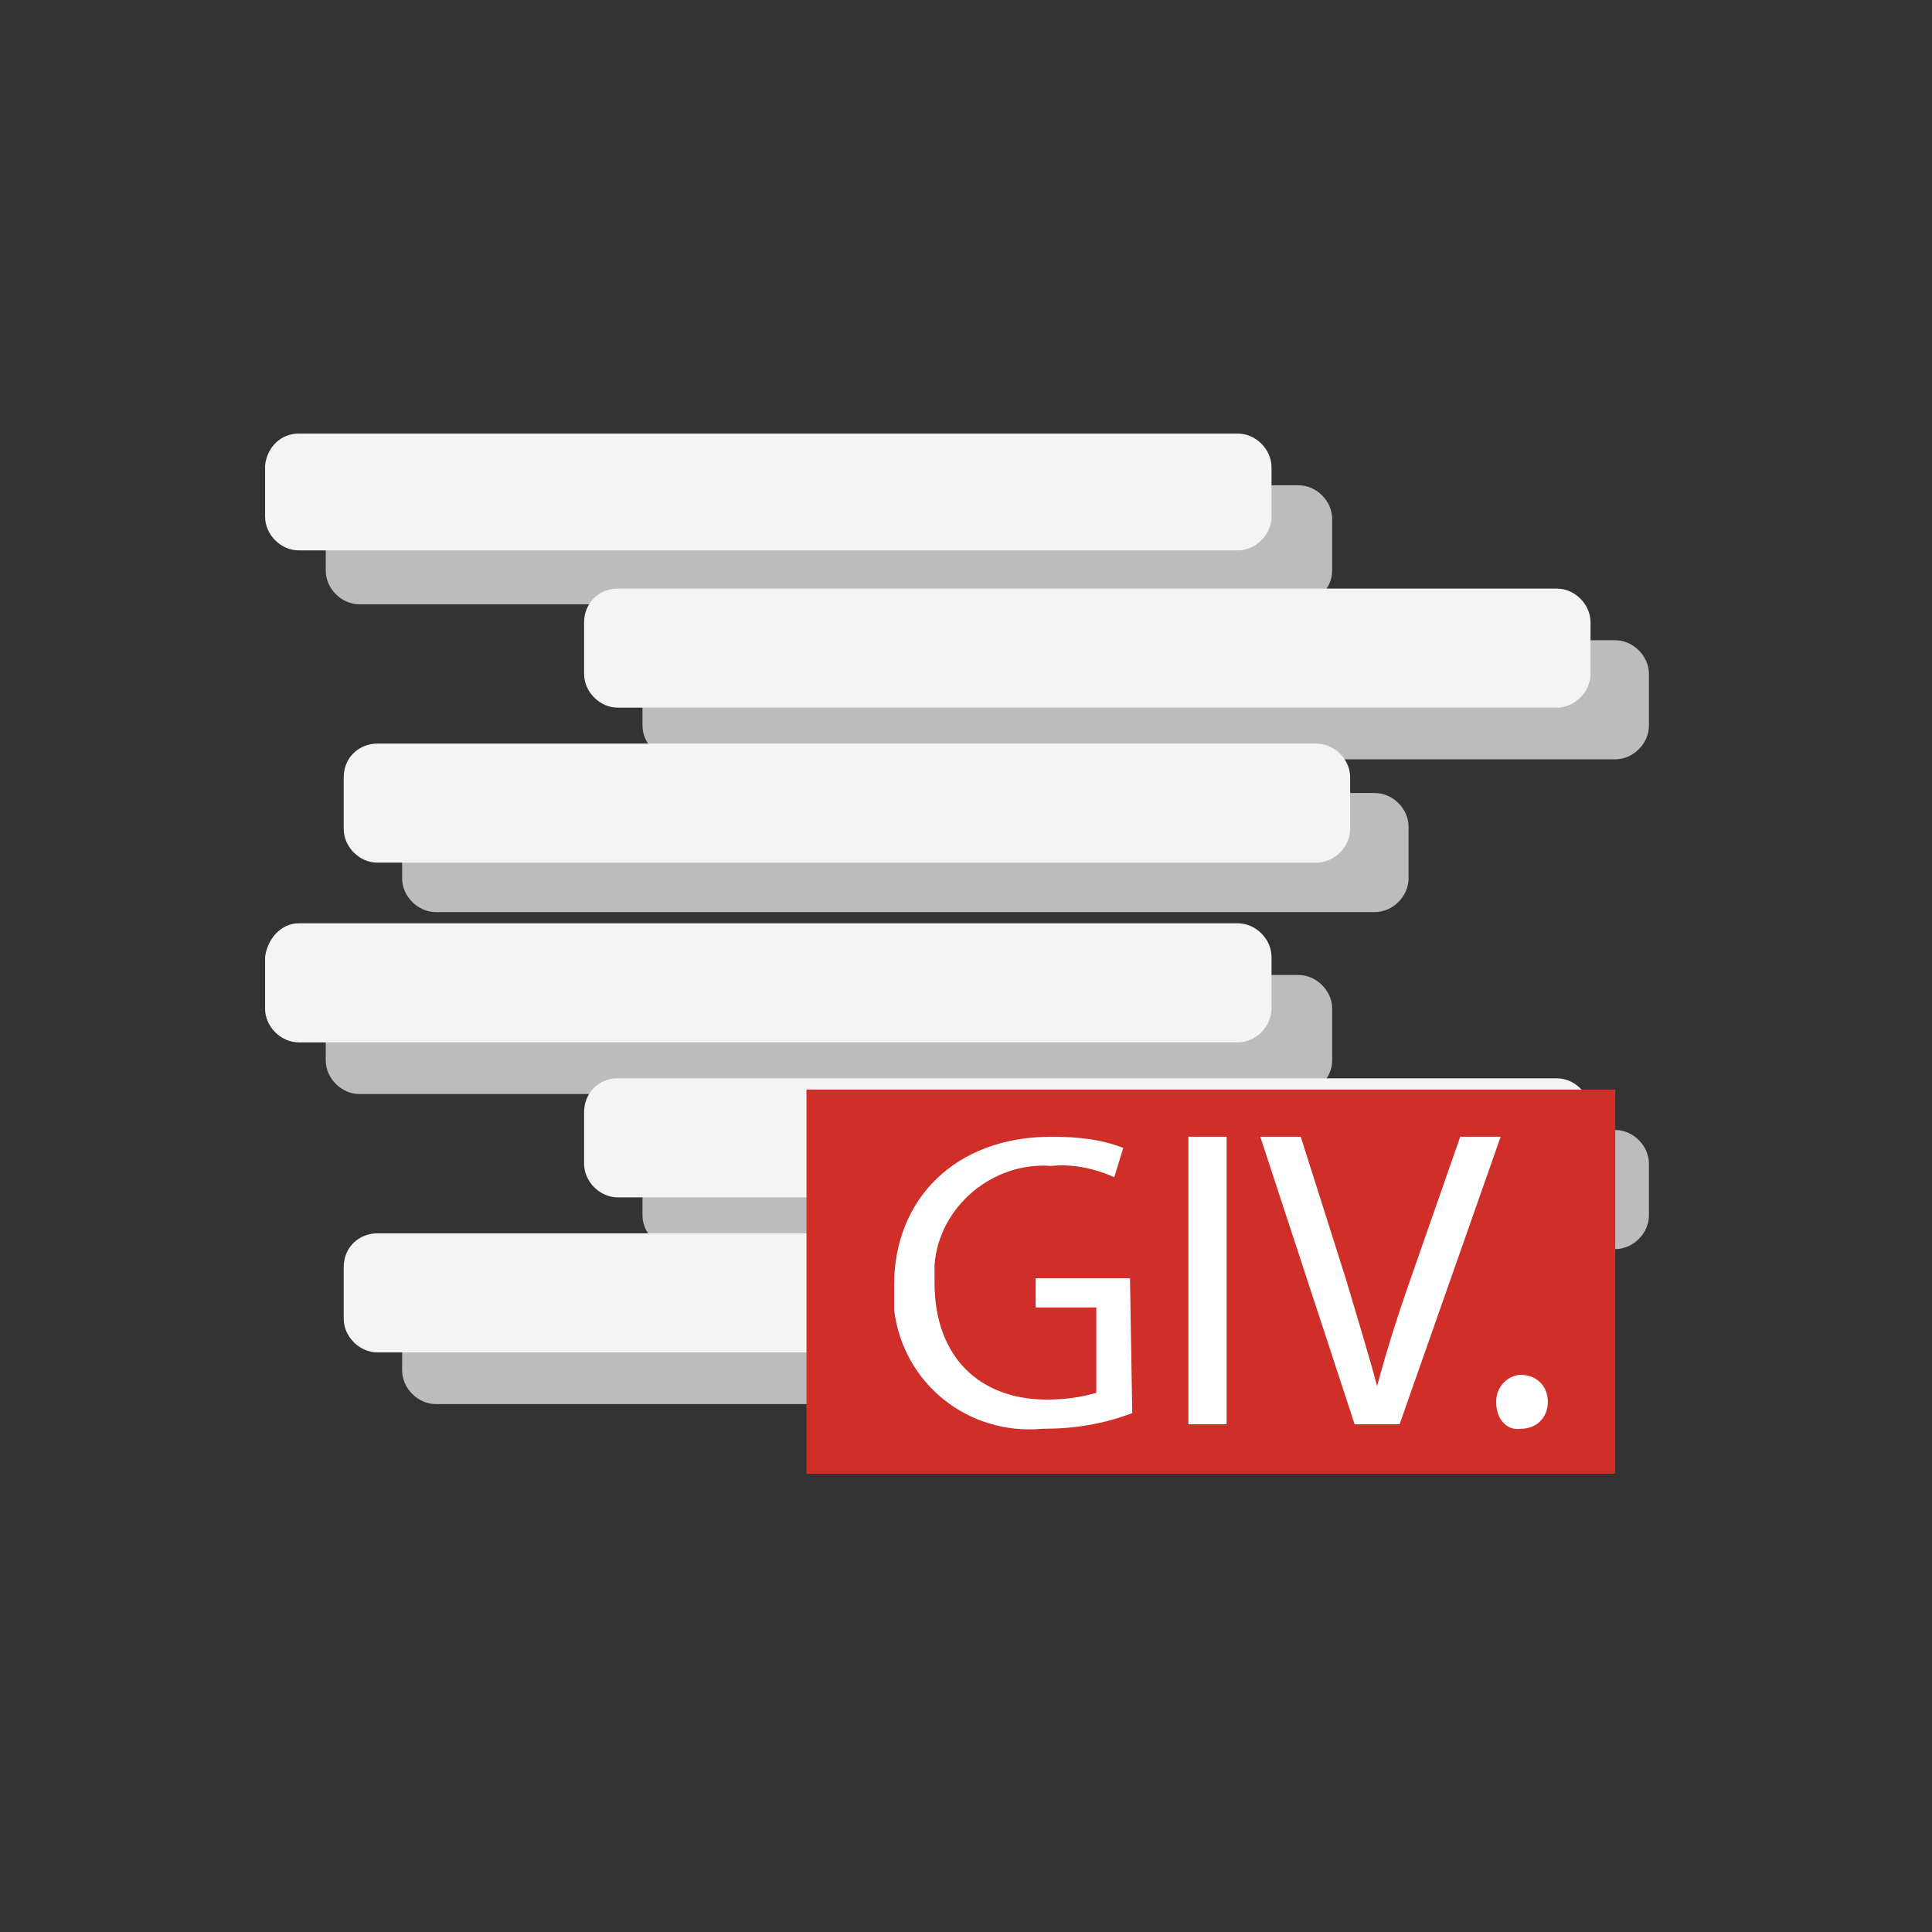 <svg width="86" height="86" viewBox="0 0 86 86" fill="none" xmlns="http://www.w3.org/2000/svg">
<rect x="0" y="0" width="86" height="86" fill="#333333" stroke="none"/>
<path d="M16 21.6H57.8C58.6 21.6 59.3 22.3 59.3 23.1V25.4C59.3 26.2 58.6 26.9 57.8 26.9H16C15.2 26.9 14.5 26.2 14.5 25.4V23C14.5 22.2 15.1 21.6 16 21.6Z" fill="#BCBCBC"/>
<path d="M19.4 35.3H61.2C62 35.3 62.7 36 62.7 36.8V39.1C62.7 39.9 62 40.6 61.2 40.6H19.4C18.6 40.6 17.9 39.9 17.9 39.1V36.8C18 36 18.6 35.3 19.4 35.3Z" fill="#BCBCBC"/>
<path d="M30.1 28.5H71.9C72.7 28.5 73.4 29.2 73.4 30V32.3C73.4 33.1 72.7 33.8 71.9 33.8H30.1C29.3 33.8 28.6 33.1 28.6 32.3V30C28.6 29.2 29.3 28.5 30.1 28.5Z" fill="#BCBCBC"/>
<path d="M13.3 19.3H55.1C55.9 19.3 56.6 20 56.6 20.8V23C56.6 23.8 55.9 24.5 55.1 24.5H13.3C12.5 24.5 11.8 23.8 11.8 23V20.7C11.9 19.9 12.5 19.3 13.3 19.3Z" fill="#F4F4F4"/>
<path d="M16.8 33.1H58.6C59.4 33.1 60.1 33.8 60.1 34.6V36.9C60.1 37.7 59.4 38.4 58.6 38.4H16.8C16 38.4 15.3 37.7 15.3 36.9V34.6C15.3 33.7 16 33.1 16.8 33.1Z" fill="#F4F4F4"/>
<path d="M27.5 26.2H69.3C70.1 26.2 70.8 26.9 70.8 27.7V30C70.8 30.8 70.1 31.5 69.3 31.5H27.5C26.7 31.5 26 30.8 26 30V27.7C26 26.9 26.6 26.2 27.5 26.2Z" fill="#F4F4F4"/>
<path d="M16 43.4H57.8C58.6 43.4 59.3 44.1 59.3 44.9V47.2C59.3 48 58.6 48.7 57.8 48.7H16C15.2 48.7 14.5 48 14.5 47.2V44.9C14.5 44.1 15.1 43.4 16 43.4Z" fill="#BCBCBC"/>
<path d="M19.4 57.2H61.2C62 57.2 62.7 57.9 62.7 58.7V61C62.7 61.8 62 62.5 61.2 62.5H19.4C18.6 62.5 17.9 61.8 17.9 61V58.7C18 57.8 18.6 57.2 19.4 57.2Z" fill="#BCBCBC"/>
<path d="M30.1 50.3H71.9C72.7 50.3 73.4 51 73.4 51.8V54.1C73.4 54.9 72.7 55.6 71.9 55.6H30.1C29.3 55.6 28.6 54.9 28.6 54.1V51.8C28.6 51 29.3 50.3 30.1 50.3Z" fill="#BCBCBC"/>
<path d="M13.3 41.1H55.1C55.9 41.1 56.6 41.8 56.6 42.6V44.9C56.6 45.7 55.9 46.4 55.1 46.4H13.3C12.5 46.4 11.8 45.7 11.8 44.9V42.6C11.9 41.8 12.5 41.1 13.3 41.1Z" fill="#F4F4F4"/>
<path d="M16.8 54.9H58.6C59.4 54.9 60.1 55.6 60.1 56.4V58.7C60.1 59.5 59.4 60.2 58.6 60.2H16.8C16 60.2 15.3 59.5 15.3 58.7V56.4C15.3 55.5 16 54.9 16.8 54.9Z" fill="#F4F4F4"/>
<path d="M27.5 48H69.3C70.1 48 70.8 48.7 70.8 49.5V51.8C70.8 52.6 70.1 53.3 69.3 53.3H27.5C26.7 53.3 26 52.6 26 51.8V49.5C26 48.7 26.6 48 27.5 48Z" fill="#F4F4F4"/>
<path d="M71.9 48.5H35.9V65.6H71.9V48.5Z" fill="#CF2E29"/>
<path d="M50.4 62.9C49.1 63.4 47.8 63.6 46.4 63.6C43.1 63.9 40.2 61.6 39.8 58.3C39.8 57.9 39.8 57.5 39.8 57.2C39.8 53.4 42.5 50.6 46.8 50.6C47.9 50.6 49 50.7 50 51.1L49.6 52.4C48.7 52 47.7 51.8 46.8 51.9C44.2 51.7 41.8 53.7 41.6 56.3C41.6 56.5 41.6 56.8 41.6 57.1C41.6 60.4 43.6 62.3 46.6 62.3C47.4 62.3 48.1 62.2 48.8 62V58.2H46.1V56.9H50.3L50.4 62.9Z" fill="white"/>
<path d="M54.6 50.6V63.4H52.9V50.6H54.6Z" fill="white"/>
<path d="M60.3 63.4L56.1 50.6H57.9L59.9 56.9C60.4 58.6 60.9 60.2 61.3 61.7C61.7 60.2 62.2 58.6 62.8 56.9L65 50.6H66.8L62.3 63.4H60.3Z" fill="white"/>
<path d="M66.6 62.4C66.6 61.8 67 61.3 67.6 61.2H67.7C68.4 61.2 68.9 61.7 68.9 62.4C68.9 63.1 68.4 63.6 67.7 63.6C67.1 63.7 66.6 63.2 66.6 62.4Z" fill="white"/>
</svg>

